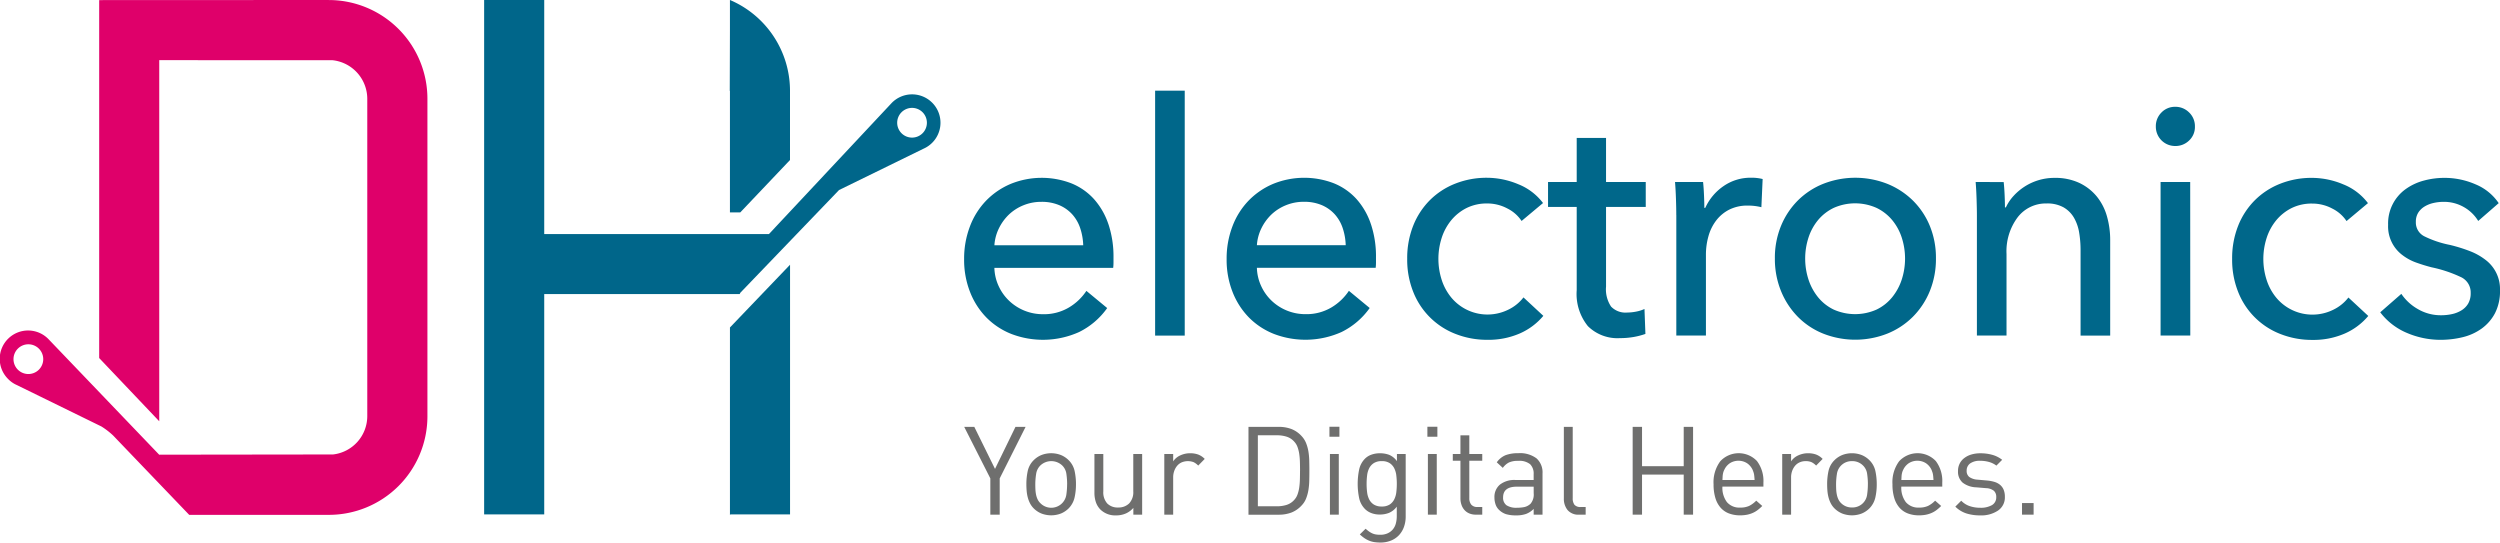 <svg xmlns="http://www.w3.org/2000/svg" width="298.299" height="64.732" viewBox="0 0 298.299 64.732">
  <defs>
    <style>.a{fill:#df006a;}.b{fill:#00668a;}.c{fill:#00678a;}.d{fill:#6f6f6e;}</style>
  </defs>
  <g transform="translate(0 -356.223)">
    <g transform="translate(0 356.223)">
      <path class="a"
            d="M4.609,400.362a1.774,1.774,0,1,1,.058-2.51,1.773,1.773,0,0,1-.058,2.51m34.625-44.139-27.4.012v42.709l7.167,7.545V363.4l20.7.01a4.641,4.641,0,0,1,4.122,4.685v37.779a4.607,4.607,0,0,1-4.083,4.575l-20.708.027-.023.018L5.832,396.739a3.384,3.384,0,1,0-4.89,4.678,3.248,3.248,0,0,0,1.038.737L12.1,407.109a8.8,8.8,0,0,1,1.411,1.09c.886.93,9.064,9.456,9.064,9.456h16.66A11.762,11.762,0,0,0,51,405.98V368a11.781,11.781,0,0,0-11.761-11.773"
            transform="translate(0 -356.223)"/>
    </g>
    <g transform="translate(57.767 356.224)">
      <path class="b"
            d="M167.581,372.094a1.773,1.773,0,1,1-.057-2.507,1.776,1.776,0,0,1,.057,2.507m1.063-3.673a3.389,3.389,0,0,0-4.793.109l-14.632,15.627v-.007H122.411V356.224h-7.17V417.6h7.17V391.314h23.322l.076-.158L157.586,378.9l10.115-4.949a3.382,3.382,0,0,0,.944-5.53"
            transform="translate(-115.241 -356.224)"/>
    </g>
    <g transform="translate(87.075 356.223)">
      <path class="b" d="M173.737,356.223v.015l-.008-.015v3.61l-.022,7.223.022.018v14.492h1.233l5.934-6.25v-8.259a11.784,11.784,0,0,0-7.159-10.833"
            transform="translate(-173.708 -356.223)"/>
    </g>
    <g transform="translate(87.075 387.81)">
      <path class="b" d="M173.729,426.725v22.329l-.022.028a.047.047,0,0,1,.022-.01v.01l.008-.018c.024-.01.045-.025.074-.037H180.9v-29.79Z"
            transform="translate(-173.707 -419.237)"/>
    </g>
    <g transform="translate(115.041 367.048)">
      <path class="c"
            d="M233.107,396.255a5.342,5.342,0,0,1,.545-2.029,5.8,5.8,0,0,1,1.2-1.643,5.493,5.493,0,0,1,1.729-1.1,5.564,5.564,0,0,1,2.124-.406,5.317,5.317,0,0,1,2.161.406,4.42,4.42,0,0,1,1.542,1.1,4.687,4.687,0,0,1,.94,1.643,7.127,7.127,0,0,1,.357,2.029Zm13.61-2.492a8.6,8.6,0,0,0-1.715-3,7.348,7.348,0,0,0-2.712-1.894,9.837,9.837,0,0,0-7.217.058,8.887,8.887,0,0,0-2.938,1.991,9,9,0,0,0-1.94,3.072,10.766,10.766,0,0,0-.7,3.923,10.459,10.459,0,0,0,.715,3.942,9.04,9.04,0,0,0,1.955,3.035,8.653,8.653,0,0,0,2.97,1.952,10.529,10.529,0,0,0,8.065-.224,8.937,8.937,0,0,0,3.365-2.868l-2.481-2.049a6.453,6.453,0,0,1-2.068,1.971,5.827,5.827,0,0,1-3.12.812,5.822,5.822,0,0,1-4.023-1.594,5.687,5.687,0,0,1-1.26-1.766,5.523,5.523,0,0,1-.508-2.168h14.175a5.229,5.229,0,0,0,.038-.619v-.619a12.2,12.2,0,0,0-.6-3.961m9.1-15.945h-3.534v29.221h3.534Zm8.61,18.437a5.342,5.342,0,0,1,.545-2.029,5.788,5.788,0,0,1,1.2-1.643,5.5,5.5,0,0,1,1.729-1.1,5.568,5.568,0,0,1,2.124-.406,5.323,5.323,0,0,1,2.163.406,4.428,4.428,0,0,1,1.54,1.1,4.687,4.687,0,0,1,.94,1.643,7.109,7.109,0,0,1,.357,2.029Zm13.61-2.492a8.583,8.583,0,0,0-1.713-3,7.364,7.364,0,0,0-2.713-1.894,9.833,9.833,0,0,0-7.215.058,8.893,8.893,0,0,0-2.94,1.991,8.992,8.992,0,0,0-1.94,3.072,10.766,10.766,0,0,0-.7,3.923,10.469,10.469,0,0,0,.715,3.942,9.064,9.064,0,0,0,1.955,3.035,8.663,8.663,0,0,0,2.97,1.952,10.529,10.529,0,0,0,8.065-.224,8.938,8.938,0,0,0,3.365-2.868l-2.481-2.049a6.453,6.453,0,0,1-2.068,1.971,5.825,5.825,0,0,1-3.12.812,5.825,5.825,0,0,1-4.023-1.594,5.677,5.677,0,0,1-1.259-1.766,5.524,5.524,0,0,1-.508-2.168H278.6a5.225,5.225,0,0,0,.038-.619v-.619a12.142,12.142,0,0,0-.6-3.961m20.531-2.532a6.869,6.869,0,0,0-2.952-2.243,9.7,9.7,0,0,0-3.741-.772,10.12,10.12,0,0,0-3.779.7,8.884,8.884,0,0,0-3.027,1.971,9,9,0,0,0-1.993,3.053,10.494,10.494,0,0,0-.714,3.943,10.341,10.341,0,0,0,.733,3.981,8.842,8.842,0,0,0,5.038,4.987,10.223,10.223,0,0,0,3.817.7,9.322,9.322,0,0,0,3.835-.754,7.656,7.656,0,0,0,2.82-2.105l-2.369-2.2a5.05,5.05,0,0,1-1.823,1.468,5.613,5.613,0,0,1-6.787-1.449,6.4,6.4,0,0,1-1.147-2.106,8.2,8.2,0,0,1,0-5.024,6.413,6.413,0,0,1,1.147-2.107,5.659,5.659,0,0,1,1.824-1.45,5.4,5.4,0,0,1,2.462-.541,5.06,5.06,0,0,1,2.407.6,4.372,4.372,0,0,1,1.691,1.488Zm12.257-2.512h-4.738v-5.257h-3.5v5.257h-3.421v2.976h3.421v9.934a6.09,6.09,0,0,0,1.334,4.29,5.013,5.013,0,0,0,3.854,1.43,9.278,9.278,0,0,0,1.6-.134,8.573,8.573,0,0,0,1.41-.367l-.112-2.976a4.21,4.21,0,0,1-1.016.318,5.686,5.686,0,0,1-1.053.107,2.374,2.374,0,0,1-1.917-.712,3.689,3.689,0,0,1-.6-2.37v-9.519h4.738Zm3.647,3.943v14.378h3.534v-9.624a8.089,8.089,0,0,1,.3-2.223,5.5,5.5,0,0,1,.921-1.874,4.541,4.541,0,0,1,1.56-1.3,4.785,4.785,0,0,1,2.218-.483,6.479,6.479,0,0,1,1.617.193l.151-3.363a5.364,5.364,0,0,0-1.392-.155,5.642,5.642,0,0,0-3.253.986,6.294,6.294,0,0,0-2.2,2.608h-.113q0-.58-.038-1.487t-.112-1.6h-3.347q.075.89.113,2.048t.037,1.894m30.25,1.295a9.128,9.128,0,0,0-2.03-3.034,9.315,9.315,0,0,0-3.064-1.991,10.446,10.446,0,0,0-7.6,0,9.085,9.085,0,0,0-3.045,1.991,9.252,9.252,0,0,0-2.012,3.034,9.993,9.993,0,0,0-.734,3.884,10.131,10.131,0,0,0,.734,3.9,9.434,9.434,0,0,0,2.012,3.073,8.9,8.9,0,0,0,3.045,2.01,10.447,10.447,0,0,0,7.6,0,9.124,9.124,0,0,0,3.064-2.01,9.3,9.3,0,0,0,2.03-3.073,10.13,10.13,0,0,0,.733-3.9,9.993,9.993,0,0,0-.733-3.884m-3.348,6.408a6.592,6.592,0,0,1-1.15,2.119,5.445,5.445,0,0,1-1.866,1.466,6.281,6.281,0,0,1-5.093,0,5.442,5.442,0,0,1-1.867-1.466,6.583,6.583,0,0,1-1.15-2.119,8.13,8.13,0,0,1,0-5.01,6.357,6.357,0,0,1,1.15-2.1,5.543,5.543,0,0,1,1.867-1.446,6.27,6.27,0,0,1,5.093,0,5.545,5.545,0,0,1,1.866,1.446,6.366,6.366,0,0,1,1.15,2.1,8.13,8.13,0,0,1,0,5.01m8.818-11.646q.074.89.112,2.048c.024.773.038,1.405.038,1.894v14.378h3.534V397.3a6.755,6.755,0,0,1,1.335-4.387,4.232,4.232,0,0,1,3.44-1.643,3.966,3.966,0,0,1,2.031.464,3.413,3.413,0,0,1,1.241,1.237,5.2,5.2,0,0,1,.62,1.778,12.76,12.76,0,0,1,.169,2.126v10.165h3.534V395.675a10.292,10.292,0,0,0-.395-2.9,6.559,6.559,0,0,0-1.221-2.357,6.042,6.042,0,0,0-2.069-1.6,6.768,6.768,0,0,0-2.97-.6,6.552,6.552,0,0,0-3.534,1.025,6.7,6.7,0,0,0-1.335,1.121,5.329,5.329,0,0,0-.92,1.372h-.114q0-.58-.037-1.45t-.113-1.565Zm25.6,0h-3.534v18.321H375.8Zm-.127-8.291a2.288,2.288,0,0,0-1.659-.677,2.228,2.228,0,0,0-1.641.677,2.293,2.293,0,0,0-.672,1.682,2.3,2.3,0,0,0,2.313,2.318,2.317,2.317,0,0,0,1.659-.657,2.2,2.2,0,0,0,.691-1.662,2.26,2.26,0,0,0-.691-1.682M397,391.231a6.875,6.875,0,0,0-2.952-2.243,9.7,9.7,0,0,0-3.74-.772,10.129,10.129,0,0,0-3.78.7,8.877,8.877,0,0,0-3.026,1.971,8.986,8.986,0,0,0-1.993,3.053,10.475,10.475,0,0,0-.715,3.943,10.341,10.341,0,0,0,.733,3.981,8.835,8.835,0,0,0,5.038,4.987,10.222,10.222,0,0,0,3.817.7,9.33,9.33,0,0,0,3.835-.754,7.668,7.668,0,0,0,2.82-2.105l-2.369-2.2a5.058,5.058,0,0,1-1.824,1.468,5.613,5.613,0,0,1-6.786-1.449,6.414,6.414,0,0,1-1.146-2.106,8.186,8.186,0,0,1,0-5.024,6.429,6.429,0,0,1,1.146-2.107,5.67,5.67,0,0,1,1.824-1.45,5.4,5.4,0,0,1,2.463-.541,5.053,5.053,0,0,1,2.406.6,4.368,4.368,0,0,1,1.692,1.488Zm15.6,0a6.172,6.172,0,0,0-2.764-2.243,9.246,9.246,0,0,0-3.7-.772,9.415,9.415,0,0,0-2.481.328,6.628,6.628,0,0,0-2.143,1.005,5.034,5.034,0,0,0-2.107,4.271,4.27,4.27,0,0,0,1.693,3.6,6.033,6.033,0,0,0,1.674.908q.92.329,1.823.56a15.63,15.63,0,0,1,3.478,1.16,2.012,2.012,0,0,1,1.184,1.893,2.446,2.446,0,0,1-.3,1.276,2.354,2.354,0,0,1-.808.812,3.647,3.647,0,0,1-1.128.444,6.009,6.009,0,0,1-1.3.135,5.388,5.388,0,0,1-2.764-.734,5.825,5.825,0,0,1-1.974-1.818l-2.519,2.2a7.779,7.779,0,0,0,3.216,2.474,10.177,10.177,0,0,0,3.966.811,11.2,11.2,0,0,0,2.633-.309,6.449,6.449,0,0,0,2.275-1.025,5.326,5.326,0,0,0,1.6-1.836,5.738,5.738,0,0,0,.6-2.743,4.356,4.356,0,0,0-1.71-3.615,7.387,7.387,0,0,0-1.9-1.063,18.555,18.555,0,0,0-2.369-.734,12.194,12.194,0,0,1-3.045-1.024,1.838,1.838,0,0,1-1.015-1.72,2.02,2.02,0,0,1,.282-1.1,2.319,2.319,0,0,1,.752-.734,3.5,3.5,0,0,1,1.072-.426,5.524,5.524,0,0,1,1.2-.135,4.761,4.761,0,0,1,2.444.638,4.7,4.7,0,0,1,1.691,1.643Z"
            transform="translate(-229.497 -377.818)"/>
    </g>
    <g transform="translate(115.047 407.156)">
      <path class="d" d="M233.747,463.981v4.325h-1.118v-4.325l-3.118-6.15h1.206l2.471,5.016,2.442-5.016h1.207Z" transform="translate(-229.51 -457.831)"/>
    </g>
    <g transform="translate(122.476 410.304)">
      <path class="d"
            d="M249.185,467.818a8.616,8.616,0,0,0-.088-1.229,1.733,1.733,0,0,0-.486-1.007,1.9,1.9,0,0,0-2.633,0,1.765,1.765,0,0,0-.493,1.007,7.889,7.889,0,0,0-.1,1.229q0,.309.015.618a4.046,4.046,0,0,0,.073.6,2.537,2.537,0,0,0,.176.552,1.566,1.566,0,0,0,.324.463,1.818,1.818,0,0,0,3.119-1.015,8.449,8.449,0,0,0,.088-1.221m1.059,0a7.1,7.1,0,0,1-.169,1.582,2.7,2.7,0,0,1-.713,1.3,2.832,2.832,0,0,1-.9.6,3.242,3.242,0,0,1-2.353,0,2.817,2.817,0,0,1-.9-.6,2.429,2.429,0,0,1-.449-.611,3.437,3.437,0,0,1-.265-.692,4.552,4.552,0,0,1-.133-.758q-.036-.4-.037-.824a7.424,7.424,0,0,1,.162-1.582,2.59,2.59,0,0,1,.721-1.3,2.826,2.826,0,0,1,.9-.6,3.242,3.242,0,0,1,2.353,0,2.841,2.841,0,0,1,.9.6,2.594,2.594,0,0,1,.721,1.3,7.425,7.425,0,0,1,.162,1.582"
            transform="translate(-244.33 -464.111)"/>
    </g>
    <g transform="translate(130.582 410.393)">
      <path class="d"
            d="M265.149,471.526v-.809a2.519,2.519,0,0,1-.9.669,2.822,2.822,0,0,1-1.14.228,2.525,2.525,0,0,1-1.868-.677,2.314,2.314,0,0,1-.559-.89,3.45,3.45,0,0,1-.177-1.14v-4.619h1.06v4.457a1.986,1.986,0,0,0,.471,1.449,1.731,1.731,0,0,0,1.295.478,1.8,1.8,0,0,0,1.316-.485,1.941,1.941,0,0,0,.493-1.442v-4.457h1.059v7.238Z"
            transform="translate(-260.5 -464.288)"/>
    </g>
    <g transform="translate(138.924 410.304)">
      <path class="d"
            d="M281.187,465.583a1.929,1.929,0,0,0-.559-.412,1.955,1.955,0,0,0-1.413.029,1.523,1.523,0,0,0-.544.412,2,2,0,0,0-.346.618,2.268,2.268,0,0,0-.125.765v4.442h-1.059V464.2H278.2v.882a1.967,1.967,0,0,1,.846-.713,2.769,2.769,0,0,1,1.184-.258,2.815,2.815,0,0,1,.934.147,2.16,2.16,0,0,1,.8.53Z"
            transform="translate(-277.141 -464.111)"/>
    </g>
    <g transform="translate(148.971 407.156)">
      <path class="d"
            d="M303.333,463.068q0-.544-.015-1.052a8.216,8.216,0,0,0-.08-.955,4.1,4.1,0,0,0-.206-.824,1.883,1.883,0,0,0-.39-.64,2.034,2.034,0,0,0-.927-.6,3.857,3.857,0,0,0-1.132-.162H298.3v8.474h2.28a3.858,3.858,0,0,0,1.132-.162,2.034,2.034,0,0,0,.927-.6,1.888,1.888,0,0,0,.39-.64,4.12,4.12,0,0,0,.206-.824,8.233,8.233,0,0,0,.08-.956q.015-.508.015-1.052m1.118,0q0,.6-.015,1.184a8.137,8.137,0,0,1-.1,1.111,5.065,5.065,0,0,1-.273,1,2.533,2.533,0,0,1-.537.838,3.266,3.266,0,0,1-1.2.839,4.207,4.207,0,0,1-1.552.265h-3.59V457.831h3.59a4.2,4.2,0,0,1,1.552.265,3.248,3.248,0,0,1,1.2.839,2.716,2.716,0,0,1,.537.846,4.881,4.881,0,0,1,.273.993,8.13,8.13,0,0,1,.1,1.111c.009.388.015.781.015,1.184"
            transform="translate(-297.184 -457.831)"/>
    </g>
    <g transform="translate(158.622 407.142)">
      <path class="d" d="M316.5,461.053h1.059v7.238H316.5Zm-.058-3.251h1.192v1.192h-1.192Z" transform="translate(-316.437 -457.802)"/>
    </g>
    <g transform="translate(162.004 410.304)">
      <path class="d"
            d="M327.848,467.759a8.394,8.394,0,0,0-.059-.993,2.571,2.571,0,0,0-.25-.868,1.59,1.59,0,0,0-.544-.61,1.675,1.675,0,0,0-.942-.236,1.709,1.709,0,0,0-.949.236,1.566,1.566,0,0,0-.551.61,2.572,2.572,0,0,0-.25.868,8.394,8.394,0,0,0-.059.993,8.308,8.308,0,0,0,.059,1,2.562,2.562,0,0,0,.25.861,1.57,1.57,0,0,0,.551.611,1.713,1.713,0,0,0,.949.235,1.68,1.68,0,0,0,.942-.235,1.6,1.6,0,0,0,.544-.611,2.561,2.561,0,0,0,.25-.861,8.307,8.307,0,0,0,.059-1m1.059,3.9a3.611,3.611,0,0,1-.207,1.243,2.866,2.866,0,0,1-.588.979,2.679,2.679,0,0,1-.948.647,3.293,3.293,0,0,1-1.273.235,4.685,4.685,0,0,1-.735-.051,2.738,2.738,0,0,1-.611-.169,3.148,3.148,0,0,1-.559-.3,4.343,4.343,0,0,1-.551-.449l.691-.677a4.1,4.1,0,0,0,.375.309,2.567,2.567,0,0,0,.382.228,1.746,1.746,0,0,0,.434.14,3,3,0,0,0,.544.044,2.1,2.1,0,0,0,.9-.177,1.761,1.761,0,0,0,.618-.47,1.84,1.84,0,0,0,.353-.7,3.311,3.311,0,0,0,.111-.876v-1.132a2.259,2.259,0,0,1-.941.75,3.021,3.021,0,0,1-1.088.191,2.733,2.733,0,0,1-1.008-.176,2.152,2.152,0,0,1-.743-.471,2.626,2.626,0,0,1-.714-1.339,8.41,8.41,0,0,1,0-3.354,2.626,2.626,0,0,1,.714-1.338,2.053,2.053,0,0,1,.75-.463,2.913,2.913,0,0,1,1.015-.169,3.107,3.107,0,0,1,1.1.184,2.178,2.178,0,0,1,.934.758V464.2h1.045Z"
            transform="translate(-323.185 -464.111)"/>
    </g>
    <g transform="translate(170.316 407.142)">
      <path class="d" d="M339.825,461.053h1.059v7.238h-1.059Zm-.059-3.251h1.192v1.192h-1.192Z" transform="translate(-339.766 -457.802)"/>
    </g>
    <g transform="translate(173.347 408.171)">
      <path class="d"
            d="M348.578,469.316a1.981,1.981,0,0,1-.817-.155,1.613,1.613,0,0,1-.574-.419,1.8,1.8,0,0,1-.345-.619,2.321,2.321,0,0,1-.118-.749v-4.488h-.912v-.809h.912v-2.222h1.059v2.222h1.544v.809h-1.544v4.457a1.175,1.175,0,0,0,.235.78.926.926,0,0,0,.75.28h.559v.912Z"
            transform="translate(-345.812 -459.856)"/>
    </g>
    <g transform="translate(178.319 410.304)">
      <path class="d"
            d="M360.409,468.1h-2.015q-1.633,0-1.633,1.281a1.1,1.1,0,0,0,.4.933,2.138,2.138,0,0,0,1.28.3,4.331,4.331,0,0,0,.853-.08,1.582,1.582,0,0,0,.75-.406,1.7,1.7,0,0,0,.367-1.25Zm0,3.34v-.691a2.536,2.536,0,0,1-.9.6,3.444,3.444,0,0,1-1.192.176,4.052,4.052,0,0,1-1.207-.147,2.165,2.165,0,0,1-.838-.515,1.6,1.6,0,0,1-.412-.655,2.534,2.534,0,0,1-.132-.817,1.916,1.916,0,0,1,.647-1.53,2.779,2.779,0,0,1,1.869-.558h2.162v-.692a1.567,1.567,0,0,0-.42-1.192,2.069,2.069,0,0,0-1.434-.4,2.562,2.562,0,0,0-1.089.191,2.034,2.034,0,0,0-.735.648l-.721-.663a2.429,2.429,0,0,1,1.067-.86,4.214,4.214,0,0,1,1.493-.229,3.275,3.275,0,0,1,2.185.618,2.247,2.247,0,0,1,.713,1.8v4.914Z"
            transform="translate(-355.731 -464.111)"/>
    </g>
    <g transform="translate(186.601 407.156)">
      <path class="d"
            d="M374.092,468.306a1.681,1.681,0,0,1-1.4-.552,2.129,2.129,0,0,1-.442-1.375v-8.547h1.059v8.5a1.278,1.278,0,0,0,.206.795.921.921,0,0,0,.765.265h.573v.912Z"
            transform="translate(-372.253 -457.831)"/>
    </g>
    <g transform="translate(194.809 407.156)">
      <path class="d" d="M394.718,468.306v-4.781h-4.973v4.781h-1.118V457.831h1.118v4.693h4.973v-4.693h1.117v10.475Z" transform="translate(-388.627 -457.831)"/>
    </g>
    <g transform="translate(204.459 410.304)">
      <path class="d"
            d="M412.777,467.3c-.01-.148-.02-.275-.03-.383s-.022-.206-.037-.294a1.505,1.505,0,0,0-.067-.258q-.044-.125-.1-.272a1.936,1.936,0,0,0-.669-.794,1.922,1.922,0,0,0-2.046,0,1.933,1.933,0,0,0-.669.794,1.675,1.675,0,0,0-.11.272,2.261,2.261,0,0,0-.059.258,2.669,2.669,0,0,0-.029.294c-.005.109-.013.236-.022.383Zm-3.84.794a2.839,2.839,0,0,0,.537,1.847,1.945,1.945,0,0,0,1.6.654,2.459,2.459,0,0,0,1.052-.2,3.123,3.123,0,0,0,.846-.626l.721.633a5.244,5.244,0,0,1-.551.486,2.882,2.882,0,0,1-.589.345,3.261,3.261,0,0,1-.684.214,4.292,4.292,0,0,1-.824.073,3.687,3.687,0,0,1-1.309-.221,2.509,2.509,0,0,1-1-.676,3.067,3.067,0,0,1-.633-1.155,5.5,5.5,0,0,1-.222-1.655,4.206,4.206,0,0,1,.8-2.744,3,3,0,0,1,4.377-.029,3.938,3.938,0,0,1,.771,2.581v.471Z"
            transform="translate(-407.878 -464.111)"/>
    </g>
    <g transform="translate(212.653 410.304)">
      <path class="d"
            d="M428.272,465.583a1.924,1.924,0,0,0-.56-.412,1.708,1.708,0,0,0-.69-.118,1.73,1.73,0,0,0-.722.147,1.523,1.523,0,0,0-.544.412,2,2,0,0,0-.346.618,2.28,2.28,0,0,0-.125.765v4.442h-1.059V464.2h1.059v.882a1.973,1.973,0,0,1,.846-.713,2.772,2.772,0,0,1,1.185-.258,2.815,2.815,0,0,1,.934.147,2.166,2.166,0,0,1,.8.53Z"
            transform="translate(-424.226 -464.111)"/>
    </g>
    <g transform="translate(218.023 410.304)">
      <path class="d"
            d="M439.791,467.818a8.543,8.543,0,0,0-.088-1.229,1.726,1.726,0,0,0-.485-1.007,1.8,1.8,0,0,0-1.325-.53,1.773,1.773,0,0,0-1.8,1.537,7.949,7.949,0,0,0-.1,1.229q0,.309.015.618a3.983,3.983,0,0,0,.074.6,2.486,2.486,0,0,0,.176.552,1.565,1.565,0,0,0,.323.463,1.777,1.777,0,0,0,1.309.53,1.756,1.756,0,0,0,1.81-1.544,8.378,8.378,0,0,0,.088-1.221m1.059,0a7.133,7.133,0,0,1-.169,1.582,2.7,2.7,0,0,1-.714,1.3,2.817,2.817,0,0,1-.9.6,3.242,3.242,0,0,1-2.353,0,2.832,2.832,0,0,1-.9-.6,2.429,2.429,0,0,1-.449-.611,3.437,3.437,0,0,1-.265-.692,4.6,4.6,0,0,1-.133-.758q-.036-.4-.036-.824a7.391,7.391,0,0,1,.162-1.582,2.586,2.586,0,0,1,.72-1.3,2.841,2.841,0,0,1,.9-.6,3.242,3.242,0,0,1,2.353,0,2.826,2.826,0,0,1,.9.6,2.594,2.594,0,0,1,.721,1.3,7.425,7.425,0,0,1,.162,1.582"
            transform="translate(-434.937 -464.111)"/>
    </g>
    <g transform="translate(225.804 410.304)">
      <path class="d"
            d="M455.36,467.3c-.01-.148-.02-.275-.029-.383s-.022-.206-.037-.294a1.508,1.508,0,0,0-.067-.258q-.044-.125-.1-.272a1.933,1.933,0,0,0-.669-.794,1.921,1.921,0,0,0-2.045,0,1.933,1.933,0,0,0-.669.794,1.675,1.675,0,0,0-.11.272,2.261,2.261,0,0,0-.059.258,2.555,2.555,0,0,0-.029.294c-.005.109-.013.236-.022.383Zm-3.839.794a2.839,2.839,0,0,0,.537,1.847,1.945,1.945,0,0,0,1.6.654,2.454,2.454,0,0,0,1.052-.2,3.118,3.118,0,0,0,.846-.626l.721.633a5.247,5.247,0,0,1-.552.486,2.864,2.864,0,0,1-.589.345,3.26,3.26,0,0,1-.684.214,4.292,4.292,0,0,1-.824.073,3.687,3.687,0,0,1-1.309-.221,2.514,2.514,0,0,1-1-.676,3.073,3.073,0,0,1-.632-1.155,5.5,5.5,0,0,1-.222-1.655,4.209,4.209,0,0,1,.794-2.744,3,3,0,0,1,4.377-.029,3.941,3.941,0,0,1,.771,2.581v.471Z"
            transform="translate(-450.461 -464.111)"/>
    </g>
    <g transform="translate(233.307 410.304)">
      <path class="d"
            d="M471.343,469.319a1.887,1.887,0,0,1-.81,1.626,3.579,3.579,0,0,1-2.132.581,5.4,5.4,0,0,1-1.655-.235,3.344,3.344,0,0,1-1.317-.81l.706-.706a2.514,2.514,0,0,0,1,.64,3.8,3.8,0,0,0,1.251.2,2.674,2.674,0,0,0,1.419-.316,1.057,1.057,0,0,0,.508-.963.961.961,0,0,0-.28-.743,1.575,1.575,0,0,0-.926-.316l-1.192-.1a2.786,2.786,0,0,1-1.61-.559,1.714,1.714,0,0,1-.552-1.383,1.883,1.883,0,0,1,.75-1.552,2.587,2.587,0,0,1,.839-.42,3.707,3.707,0,0,1,1.074-.147,5.2,5.2,0,0,1,1.449.191,3.379,3.379,0,0,1,1.155.588l-.691.692a2.575,2.575,0,0,0-.876-.435,3.855,3.855,0,0,0-1.051-.14,1.953,1.953,0,0,0-1.207.317,1.042,1.042,0,0,0-.412.875.891.891,0,0,0,.309.735,1.9,1.9,0,0,0,.986.324l1.132.1a4.526,4.526,0,0,1,.868.161,1.93,1.93,0,0,1,.677.346,1.53,1.53,0,0,1,.434.58,2.182,2.182,0,0,1,.154.869"
            transform="translate(-465.429 -464.111)"/>
    </g>
    <g transform="translate(241.266 416.248)">
      <rect class="d" width="1.383" height="1.383" transform="translate(0 0)"/>
    </g>
  </g>
</svg>
